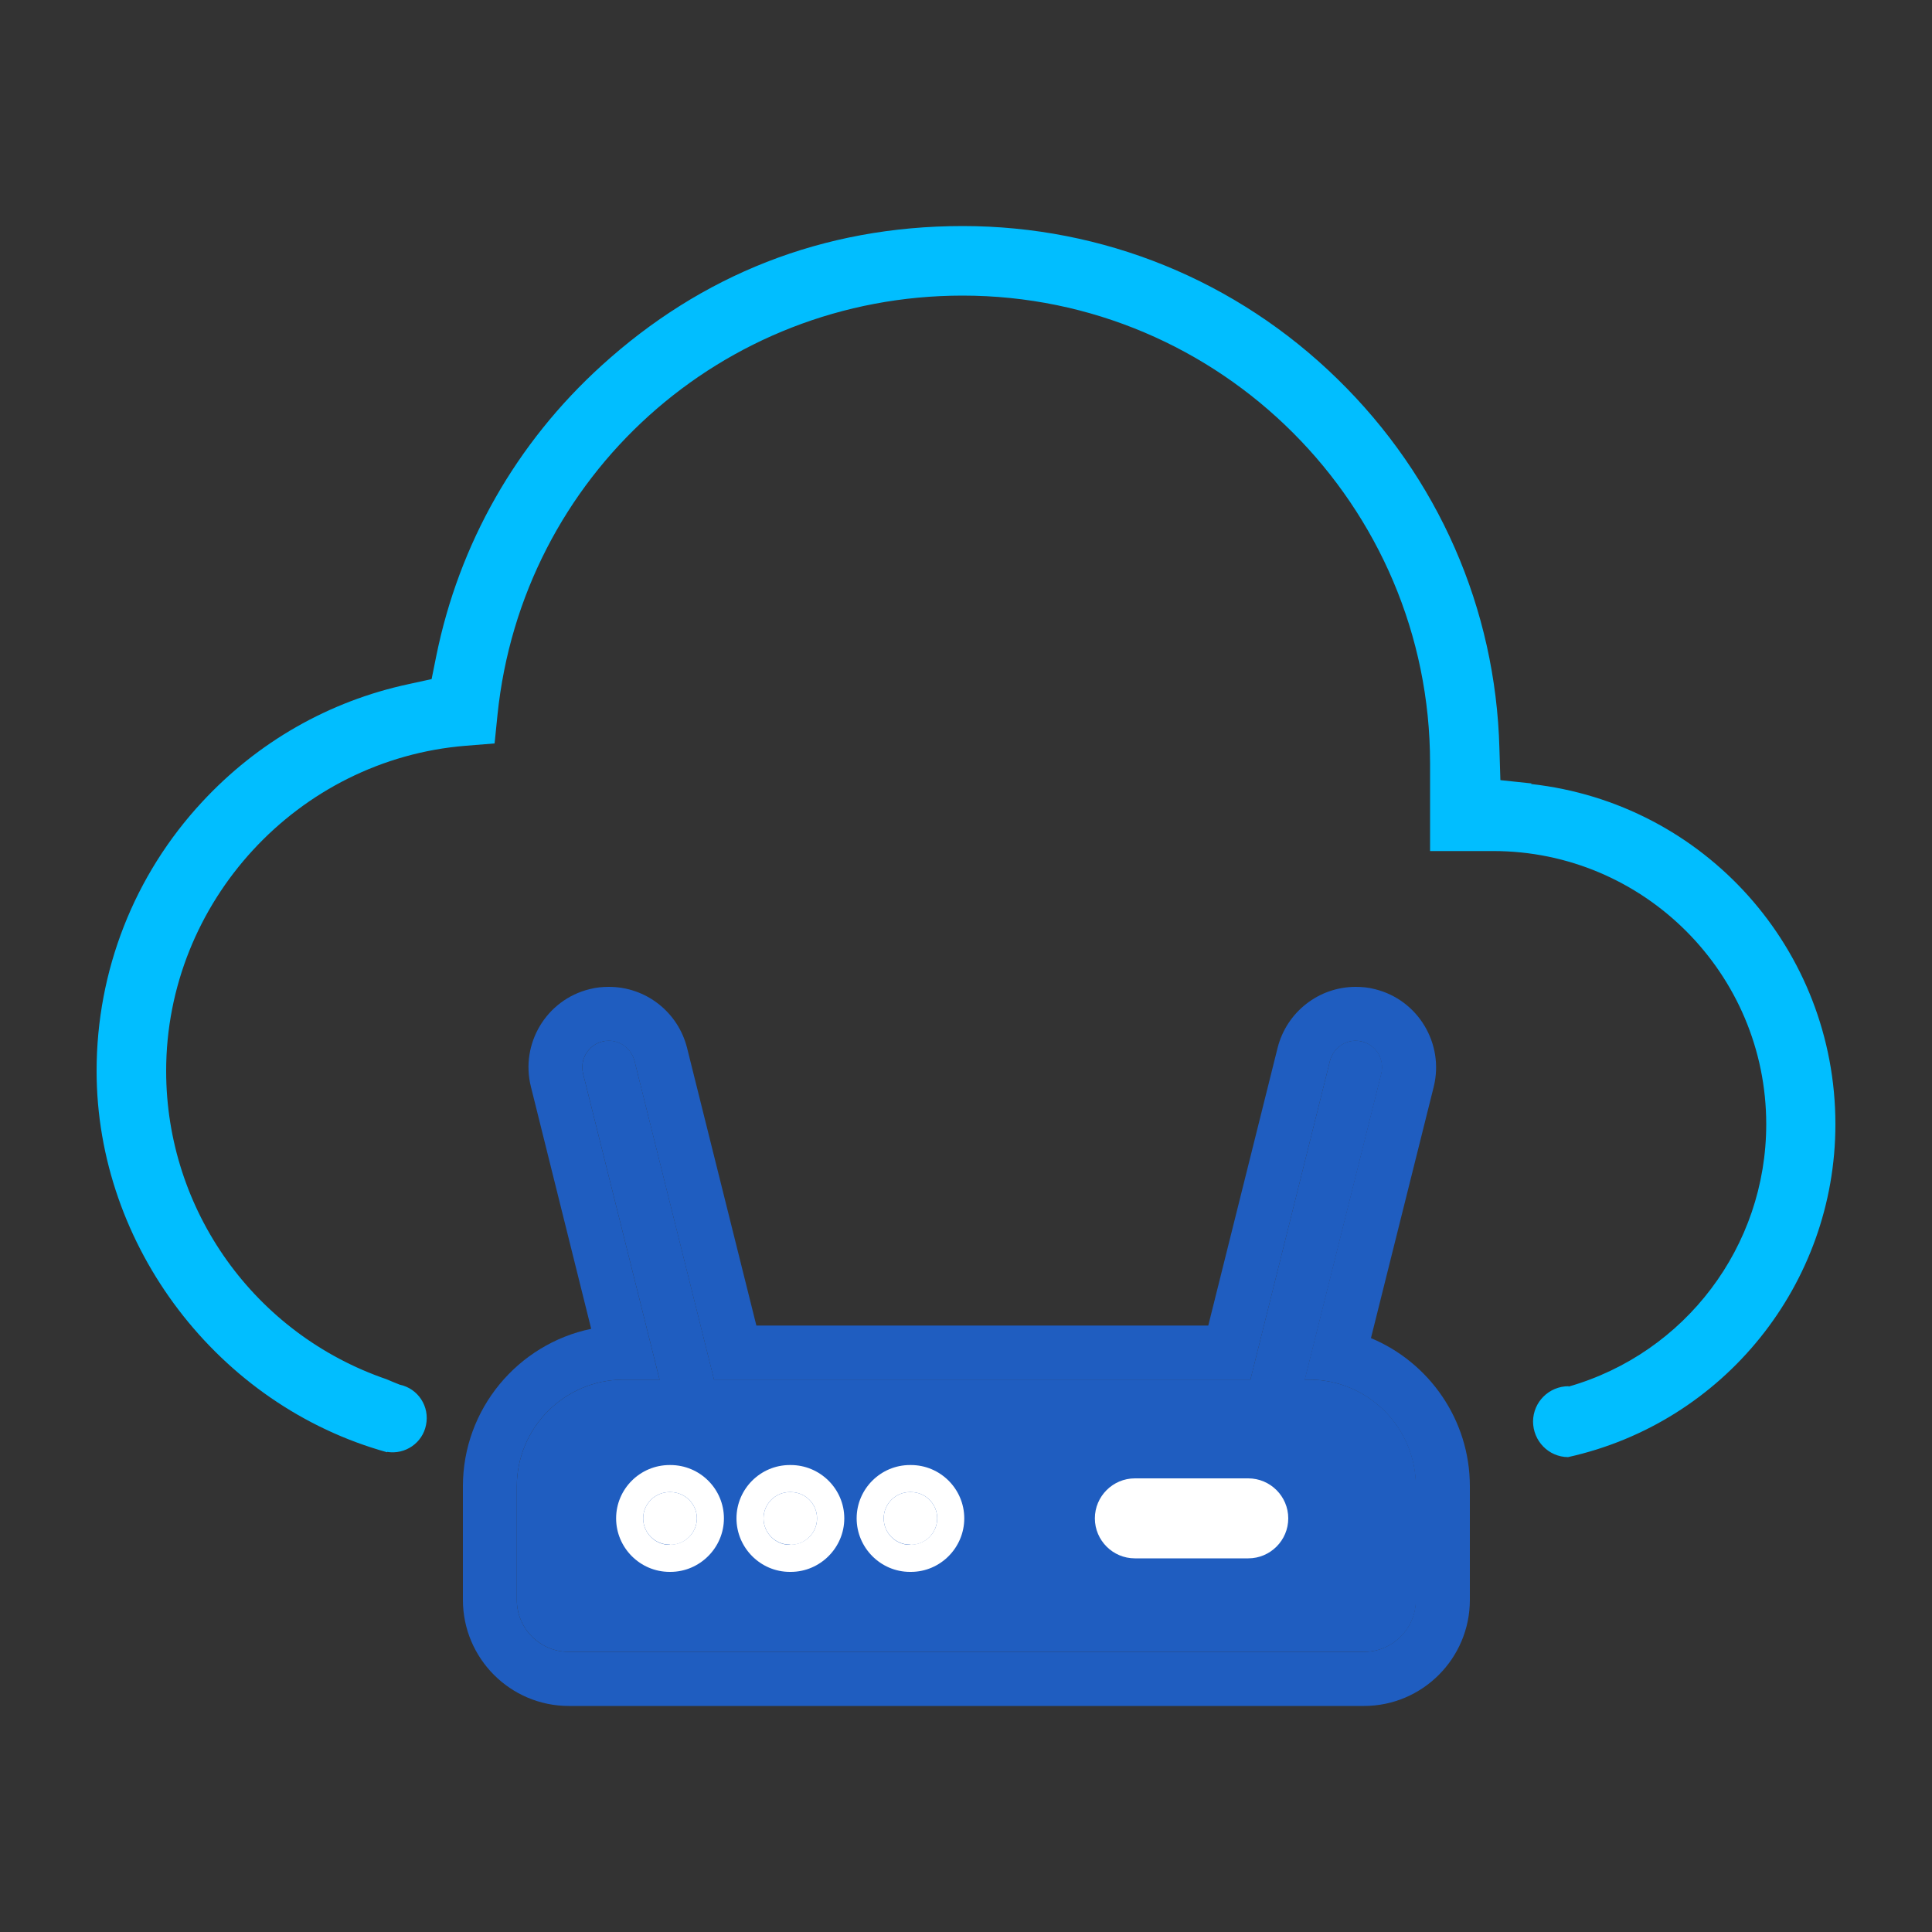 <svg xmlns="http://www.w3.org/2000/svg" xmlns:xlink="http://www.w3.org/1999/xlink" xmlns:xodm="http://www.corel.com/coreldraw/odm/2003" xml:space="preserve" width="100px" height="100px" style="shape-rendering:geometricPrecision; text-rendering:geometricPrecision; image-rendering:optimizeQuality; fill-rule:evenodd; clip-rule:evenodd" viewBox="0 0 100 100"><rect x="0" y="0" width="100" height="100" fill="#333333" stroke="none"/> <defs>  <style type="text/css">       .fil0 {fill:#01BEFF;fill-rule:nonzero}    .fil1 {fill:#1F5DC0;fill-rule:nonzero}    .fil2 {fill:white;fill-rule:nonzero}     </style> </defs> <g id="Layer_x0020_1">    <g id="_105553614057696">   <path class="fil0" d="M79.27 40.55l-1.61 -0.17 -0.05 -1.63c-0.19,-7.25 -3.17,-14.05 -8.39,-19.14 -5.22,-5.1 -12.12,-7.91 -19.39,-7.91 -7.28,0 -13.56,2.56 -18.68,7.21 -4.43,4.02 -7.39,9.23 -8.57,15.05l-0.24 1.19 -1.19 0.26c-4.11,0.88 -7.81,2.99 -10.69,6.1 -3.52,3.79 -5.46,8.74 -5.46,13.92 0,9.08 6.3,17.32 15.04,19.74l0 -0.02c0.94,0.15 1.83,-0.47 2.01,-1.39 0.2,-0.96 -0.41,-1.89 -1.36,-2.09 -0.23,-0.09 -0.45,-0.18 -0.68,-0.28 -6.83,-2.34 -11.41,-8.75 -11.41,-15.96 0,-8.74 6.81,-16.13 15.51,-16.83l1.49 -0.12 0.15 -1.48c1.27,-12.37 11.62,-21.7 24.07,-21.7 13.34,0 24.2,10.86 24.2,24.2l0 4.55 3.27 0c7.79,0 14.13,6.34 14.13,14.14 0,6.32 -4.19,11.85 -10.23,13.58l0 -0.02c-1.01,0 -1.83,0.81 -1.84,1.82 0,1.01 0.8,1.84 1.81,1.85l0 -0.5c0,0 0,0.5 0,0.5 8.05,-1.78 13.84,-8.94 13.84,-17.23 0,-9.03 -6.76,-16.61 -15.75,-17.61l0.02 -0.03z"></path>   <g>    <g>     <path class="fil1" d="M67.77 71.41l-0.23 0 3.96 -15.84c0.18,-0.73 -0.26,-1.48 -1,-1.66 -0.73,-0.19 -1.47,0.26 -1.66,0.99l-4.12 16.51 -27.76 0 -4.12 -16.51c-0.19,-0.73 -0.93,-1.18 -1.66,-0.99 -0.74,0.18 -1.18,0.93 -1,1.66l3.96 15.84 -1.87 0c-3.04,0 -5.52,2.48 -5.52,5.52l0 5.88c0,1.49 1.21,2.69 2.69,2.69l41.16 0c1.48,0 2.69,-1.2 2.69,-2.69l0 -5.88c0,-3.04 -2.48,-5.52 -5.52,-5.52z"></path>     <g>      <path class="fil1" d="M70.16 53.87c0.11,0 0.22,0.01 0.33,0.04 0.74,0.18 1.18,0.93 1,1.66l-3.96 15.84 0.23 0c3.04,0 5.52,2.48 5.52,5.52l0 5.88c0,1.49 -1.21,2.69 -2.69,2.69l-41.15 0c-1.48,0 -2.69,-1.2 -2.69,-2.69l0 -5.88c0,-3.04 2.48,-5.52 5.52,-5.52l1.87 0 -3.96 -15.84c-0.18,-0.73 0.26,-1.48 1,-1.66 0.11,-0.03 0.22,-0.04 0.33,-0.04 0.61,0 1.17,0.42 1.33,1.04l4.12 16.51 27.76 0 4.12 -16.51c0.16,-0.62 0.72,-1.04 1.33,-1.04l-0.01 0zm0.01 -2.79l0 0c-1.91,0 -3.57,1.3 -4.04,3.15l-3.59 14.38 -23.39 0 -3.59 -14.38c-0.47,-1.85 -2.13,-3.15 -4.04,-3.15 -0.34,0 -0.68,0.03 -1.01,0.12 -2.23,0.55 -3.59,2.82 -3.03,5.05l3.12 12.53c-3.78,0.78 -6.64,4.14 -6.64,8.15l0 5.88c0,3.03 2.46,5.49 5.48,5.49l41.16 0c3.02,0 5.48,-2.46 5.48,-5.49l0 -5.88c0,-3.45 -2.12,-6.42 -5.12,-7.67l3.25 -13.01c0.55,-2.23 -0.81,-4.5 -3.04,-5.05 -0.33,-0.09 -0.67,-0.12 -1.01,-0.12l0 0 0.01 0z"></path>     </g>    </g>    <g>     <g>      <path class="fil2" d="M34.7 77.23l-0.04 0c-0.76,0 -1.37,0.61 -1.37,1.36 0,0.75 0.61,1.36 1.37,1.36l0.04 0.01c0.75,0 1.37,-0.62 1.37,-1.37 0,-0.75 -0.62,-1.36 -1.37,-1.36l0 0z"></path>      <g>       <path class="fil2" d="M34.7 77.23c0.75,0 1.37,0.61 1.37,1.36 0,0.75 -0.62,1.36 -1.37,1.36l-0.04 0.01c-0.76,0 -1.37,-0.62 -1.37,-1.37 0,-0.75 0.61,-1.36 1.37,-1.36l0.04 0 0 0zm0 -1.4l-0.04 0c-1.53,0 -2.77,1.24 -2.77,2.76 0,1.52 1.24,2.77 2.77,2.77l0.04 0c1.52,0 2.77,-1.25 2.77,-2.77 0,-1.52 -1.24,-2.76 -2.77,-2.76l0 0z"></path>      </g>     </g>     <g>      <path class="fil2" d="M40.93 77.23l-0.05 0c-0.75,0 -1.36,0.61 -1.36,1.36 0,0.75 0.61,1.36 1.36,1.36l0.05 0.01c0.75,0 1.36,-0.62 1.36,-1.37 0,-0.75 -0.61,-1.36 -1.36,-1.36l0 0z"></path>      <g>       <path class="fil2" d="M40.93 77.23c0.75,0 1.36,0.61 1.36,1.36 0,0.75 -0.61,1.36 -1.36,1.36l-0.05 0.01c-0.75,0 -1.36,-0.62 -1.36,-1.37 0,-0.75 0.61,-1.36 1.36,-1.36l0.05 0 0 0zm0 -1.4l-0.05 0c-1.52,0 -2.76,1.24 -2.76,2.76 0,1.52 1.24,2.77 2.76,2.77l0.05 0c1.52,0 2.77,-1.25 2.77,-2.77 0,-1.52 -1.25,-2.76 -2.77,-2.76l0 0z"></path>      </g>     </g>     <g id="_105553607180832">      <path class="fil2" d="M47.15 77.23l-0.05 0c-0.75,0 -1.36,0.61 -1.36,1.36 0,0.75 0.61,1.36 1.36,1.36l0.05 0.01c0.75,0 1.36,-0.62 1.36,-1.37 0,-0.75 -0.61,-1.36 -1.36,-1.36l0 0z"></path>      <g>       <path class="fil2" d="M47.15 77.23c0.75,0 1.36,0.61 1.36,1.36 0,0.75 -0.61,1.36 -1.36,1.36l-0.05 0.01c-0.75,0 -1.36,-0.62 -1.36,-1.37 0,-0.75 0.61,-1.36 1.36,-1.36l0.05 0 0 0zm0 -1.4l-0.05 0c-1.52,0 -2.76,1.24 -2.76,2.76 0,1.52 1.24,2.77 2.76,2.77l0.05 0c1.52,0 2.76,-1.25 2.76,-2.77 0,-1.52 -1.24,-2.76 -2.76,-2.76l0 0z"></path>      </g>     </g>    </g>    <g>     <path class="fil2" d="M64.61 77.23l-5.87 0c-0.75,0 -1.37,0.61 -1.37,1.36 0,0.75 0.62,1.36 1.37,1.36l5.87 0.01c0.75,0 1.37,-0.62 1.37,-1.37 0,-0.75 -0.62,-1.36 -1.37,-1.36l0 0z"></path>     <path class="fil2" d="M64.61 80.66l-5.87 0c-1.14,0 -2.07,-0.93 -2.07,-2.07 0,-1.14 0.93,-2.07 2.07,-2.07l5.87 0c1.14,0 2.07,0.93 2.07,2.07 0,1.14 -0.93,2.07 -2.07,2.07zm-5.87 -2.74c-0.37,0 -0.67,0.3 -0.67,0.67 0,0.37 0.3,0.67 0.67,0.67l5.87 0c0.37,0 0.67,-0.3 0.67,-0.67 0,-0.37 -0.3,-0.67 -0.67,-0.67l-5.87 0z"></path>    </g>   </g>  </g> </g></svg>